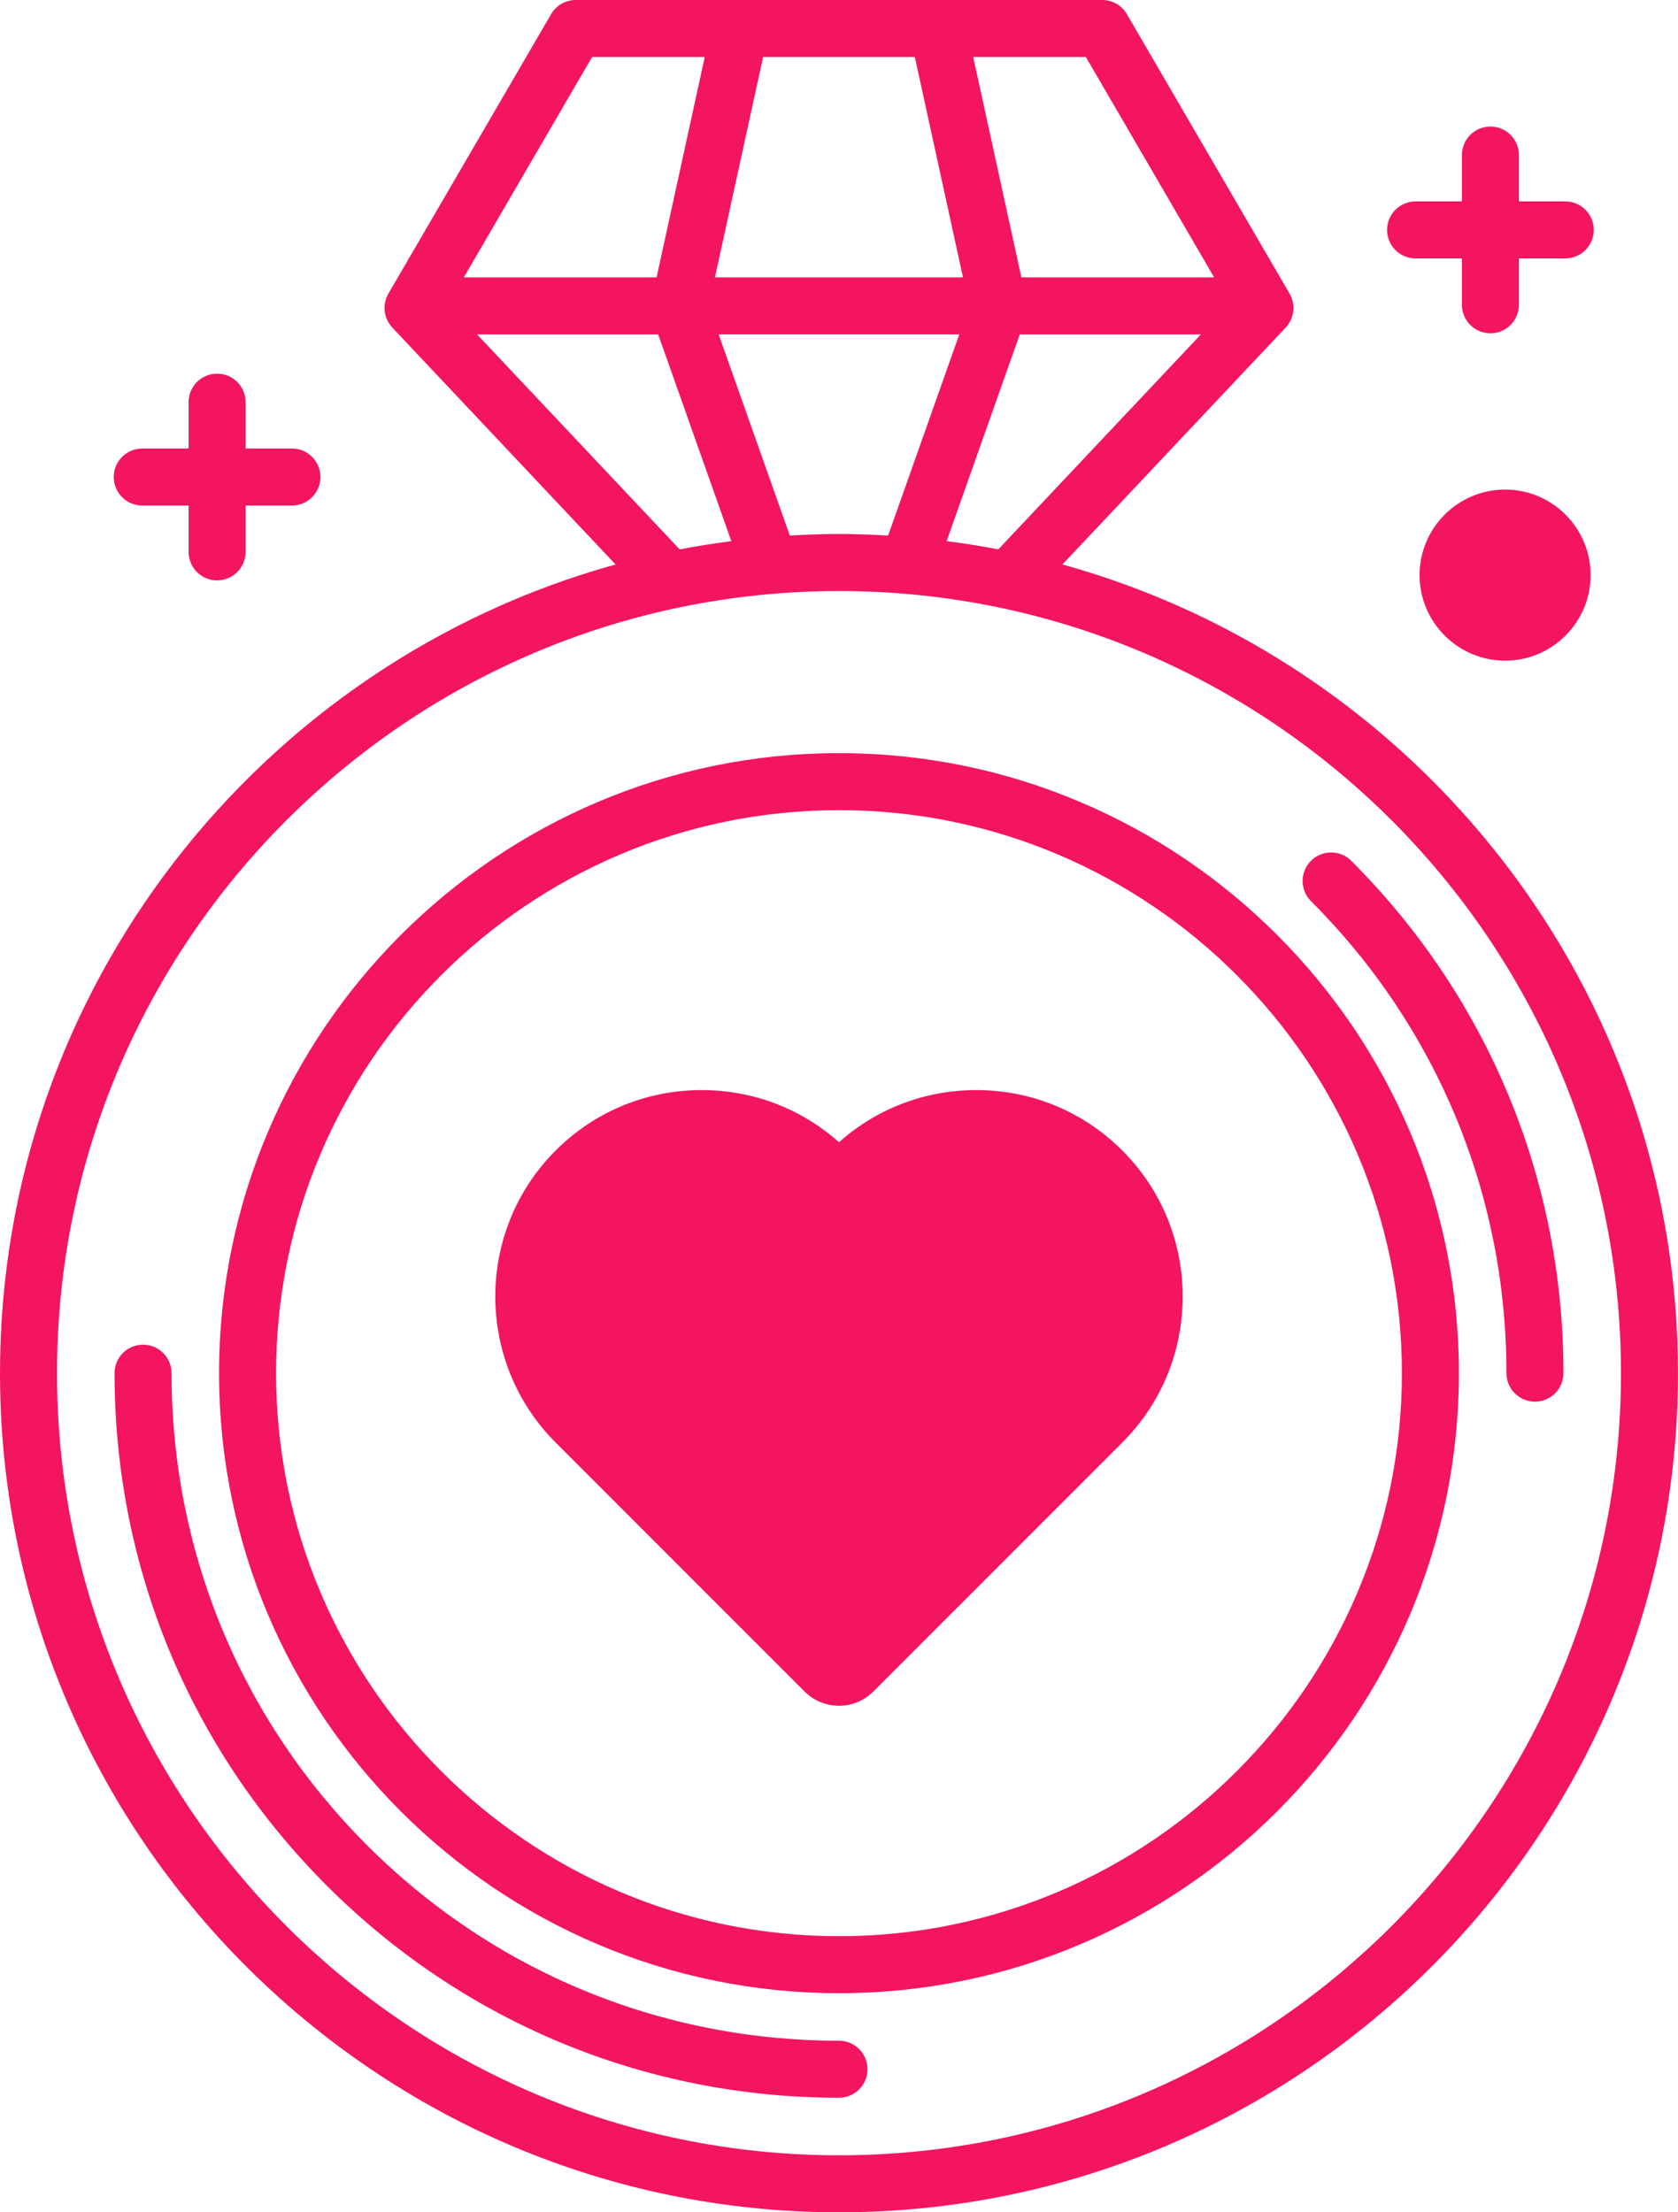 <?xml version="1.0" encoding="utf-8"?>
<!-- Generator: Adobe Illustrator 26.5.0, SVG Export Plug-In . SVG Version: 6.00 Build 0)  -->
<svg version="1.1" id="Layer_1" xmlns="http://www.w3.org/2000/svg" xmlns:xlink="http://www.w3.org/1999/xlink" x="0px" y="0px"
	 width="88.293px" height="116.387px" viewBox="0 0 88.293 116.387" enable-background="new 0 0 88.293 116.387"
	 xml:space="preserve">
<g>
	<path fill="#F4155F" d="M7.485,26.596h2.438v2.438c0,0.829,0.672,1.5,1.5,1.5s1.5-0.671,1.5-1.5v-2.438h2.438
		c0.828,0,1.5-0.671,1.5-1.5s-0.672-1.5-1.5-1.5h-2.438v-2.438c0-0.829-0.672-1.5-1.5-1.5s-1.5,0.671-1.5,1.5v2.438H7.485
		c-0.828,0-1.5,0.671-1.5,1.5S6.657,26.596,7.485,26.596z"/>
	<path fill="#F4155F" d="M74.485,13.596h2.438v2.438c0,0.829,0.672,1.5,1.5,1.5s1.5-0.671,1.5-1.5v-2.438h2.438
		c0.828,0,1.5-0.671,1.5-1.5s-0.672-1.5-1.5-1.5h-2.438V8.158c0-0.829-0.672-1.5-1.5-1.5s-1.5,0.671-1.5,1.5v2.438h-2.438
		c-0.828,0-1.5,0.671-1.5,1.5S73.657,13.596,74.485,13.596z"/>
	<path fill="#F4155F" d="M51.37,57.348c-2.693,0-5.235,0.97-7.225,2.744c-1.988-1.774-4.53-2.744-7.224-2.744
		c-2.905,0-5.634,1.129-7.683,3.178c-4.236,4.236-4.236,11.129,0,15.365L42.33,88.983c0.484,0.486,1.129,0.754,1.814,0.754
		s1.329-0.267,1.813-0.752l13.094-13.093c2.05-2.05,3.179-4.778,3.179-7.683c0-2.906-1.129-5.635-3.179-7.684
		C57.004,58.477,54.275,57.348,51.37,57.348z"/>
	<path fill="#F4155F" d="M55.903,29.696l11.748-12.464c0.455-0.483,0.539-1.209,0.204-1.784L59.294,0.745
		C59.025,0.284,58.532,0,57.998,0h-8.652h-10.4h-8.652c-0.534,0-1.027,0.284-1.296,0.745l-8.561,14.703
		c-0.335,0.574-0.251,1.3,0.204,1.784l11.748,12.464C13.737,34.857,0,51.97,0,72.241c0,24.342,19.804,44.146,44.146,44.146
		s44.146-19.805,44.146-44.146C88.293,51.969,74.555,34.856,55.903,29.696z M52.528,28.902c-0.896-0.173-1.804-0.315-2.719-0.433
		l3.849-10.875h9.529L52.528,28.902z M46.731,28.175c-0.855-0.049-1.717-0.082-2.585-0.082c-0.869,0-1.73,0.032-2.587,0.082
		l-3.744-10.582h12.66L46.731,28.175z M57.136,3l6.751,11.594H53.743L51.209,3H57.136z M40.153,3h7.984l2.534,11.594H37.619
		L40.153,3z M31.155,3h5.927l-2.534,11.594H24.405L31.155,3z M25.104,17.594h9.528l3.849,10.876
		c-0.915,0.118-1.821,0.259-2.718,0.433L25.104,17.594z M44.146,113.387C21.458,113.387,3,94.928,3,72.241
		c0-22.689,18.458-41.147,41.146-41.147s41.146,18.458,41.146,41.147C85.293,94.928,66.835,113.387,44.146,113.387z"/>
	<path fill="#F4155F" d="M44.146,39.621c-17.986,0-32.619,14.633-32.619,32.62c0,17.986,14.633,32.619,32.619,32.619
		s32.619-14.633,32.619-32.619C76.766,54.254,62.133,39.621,44.146,39.621z M44.146,101.86c-16.332,0-29.619-13.287-29.619-29.619
		c0-16.333,13.287-29.62,29.619-29.62s29.619,13.287,29.619,29.62C73.766,88.573,60.479,101.86,44.146,101.86z"/>
	<path fill="#F4155F" d="M71.102,45.286c-0.586-0.586-1.535-0.586-2.121,0s-0.586,1.536,0,2.121
		c6.633,6.632,10.285,15.451,10.285,24.833c0,0.828,0.672,1.5,1.5,1.5s1.5-0.672,1.5-1.5C82.266,62.057,78.301,52.484,71.102,45.286
		z"/>
	<path fill="#F4155F" d="M44.146,107.36c-9.381,0-18.2-3.653-24.834-10.285C12.68,90.442,9.027,81.622,9.027,72.241
		c0-0.829-0.672-1.5-1.5-1.5s-1.5,0.671-1.5,1.5c0,10.183,3.965,19.756,11.164,26.955c7.2,7.199,16.773,11.164,26.955,11.164
		c0.828,0,1.5-0.672,1.5-1.5C45.646,108.031,44.975,107.36,44.146,107.36z"/>
	<path fill="#F4155F" d="M79.195,25.756c-2.481,0-4.5,2.019-4.5,4.5s2.019,4.5,4.5,4.5s4.5-2.019,4.5-4.5
		S81.677,25.756,79.195,25.756z"/>
</g>
</svg>
